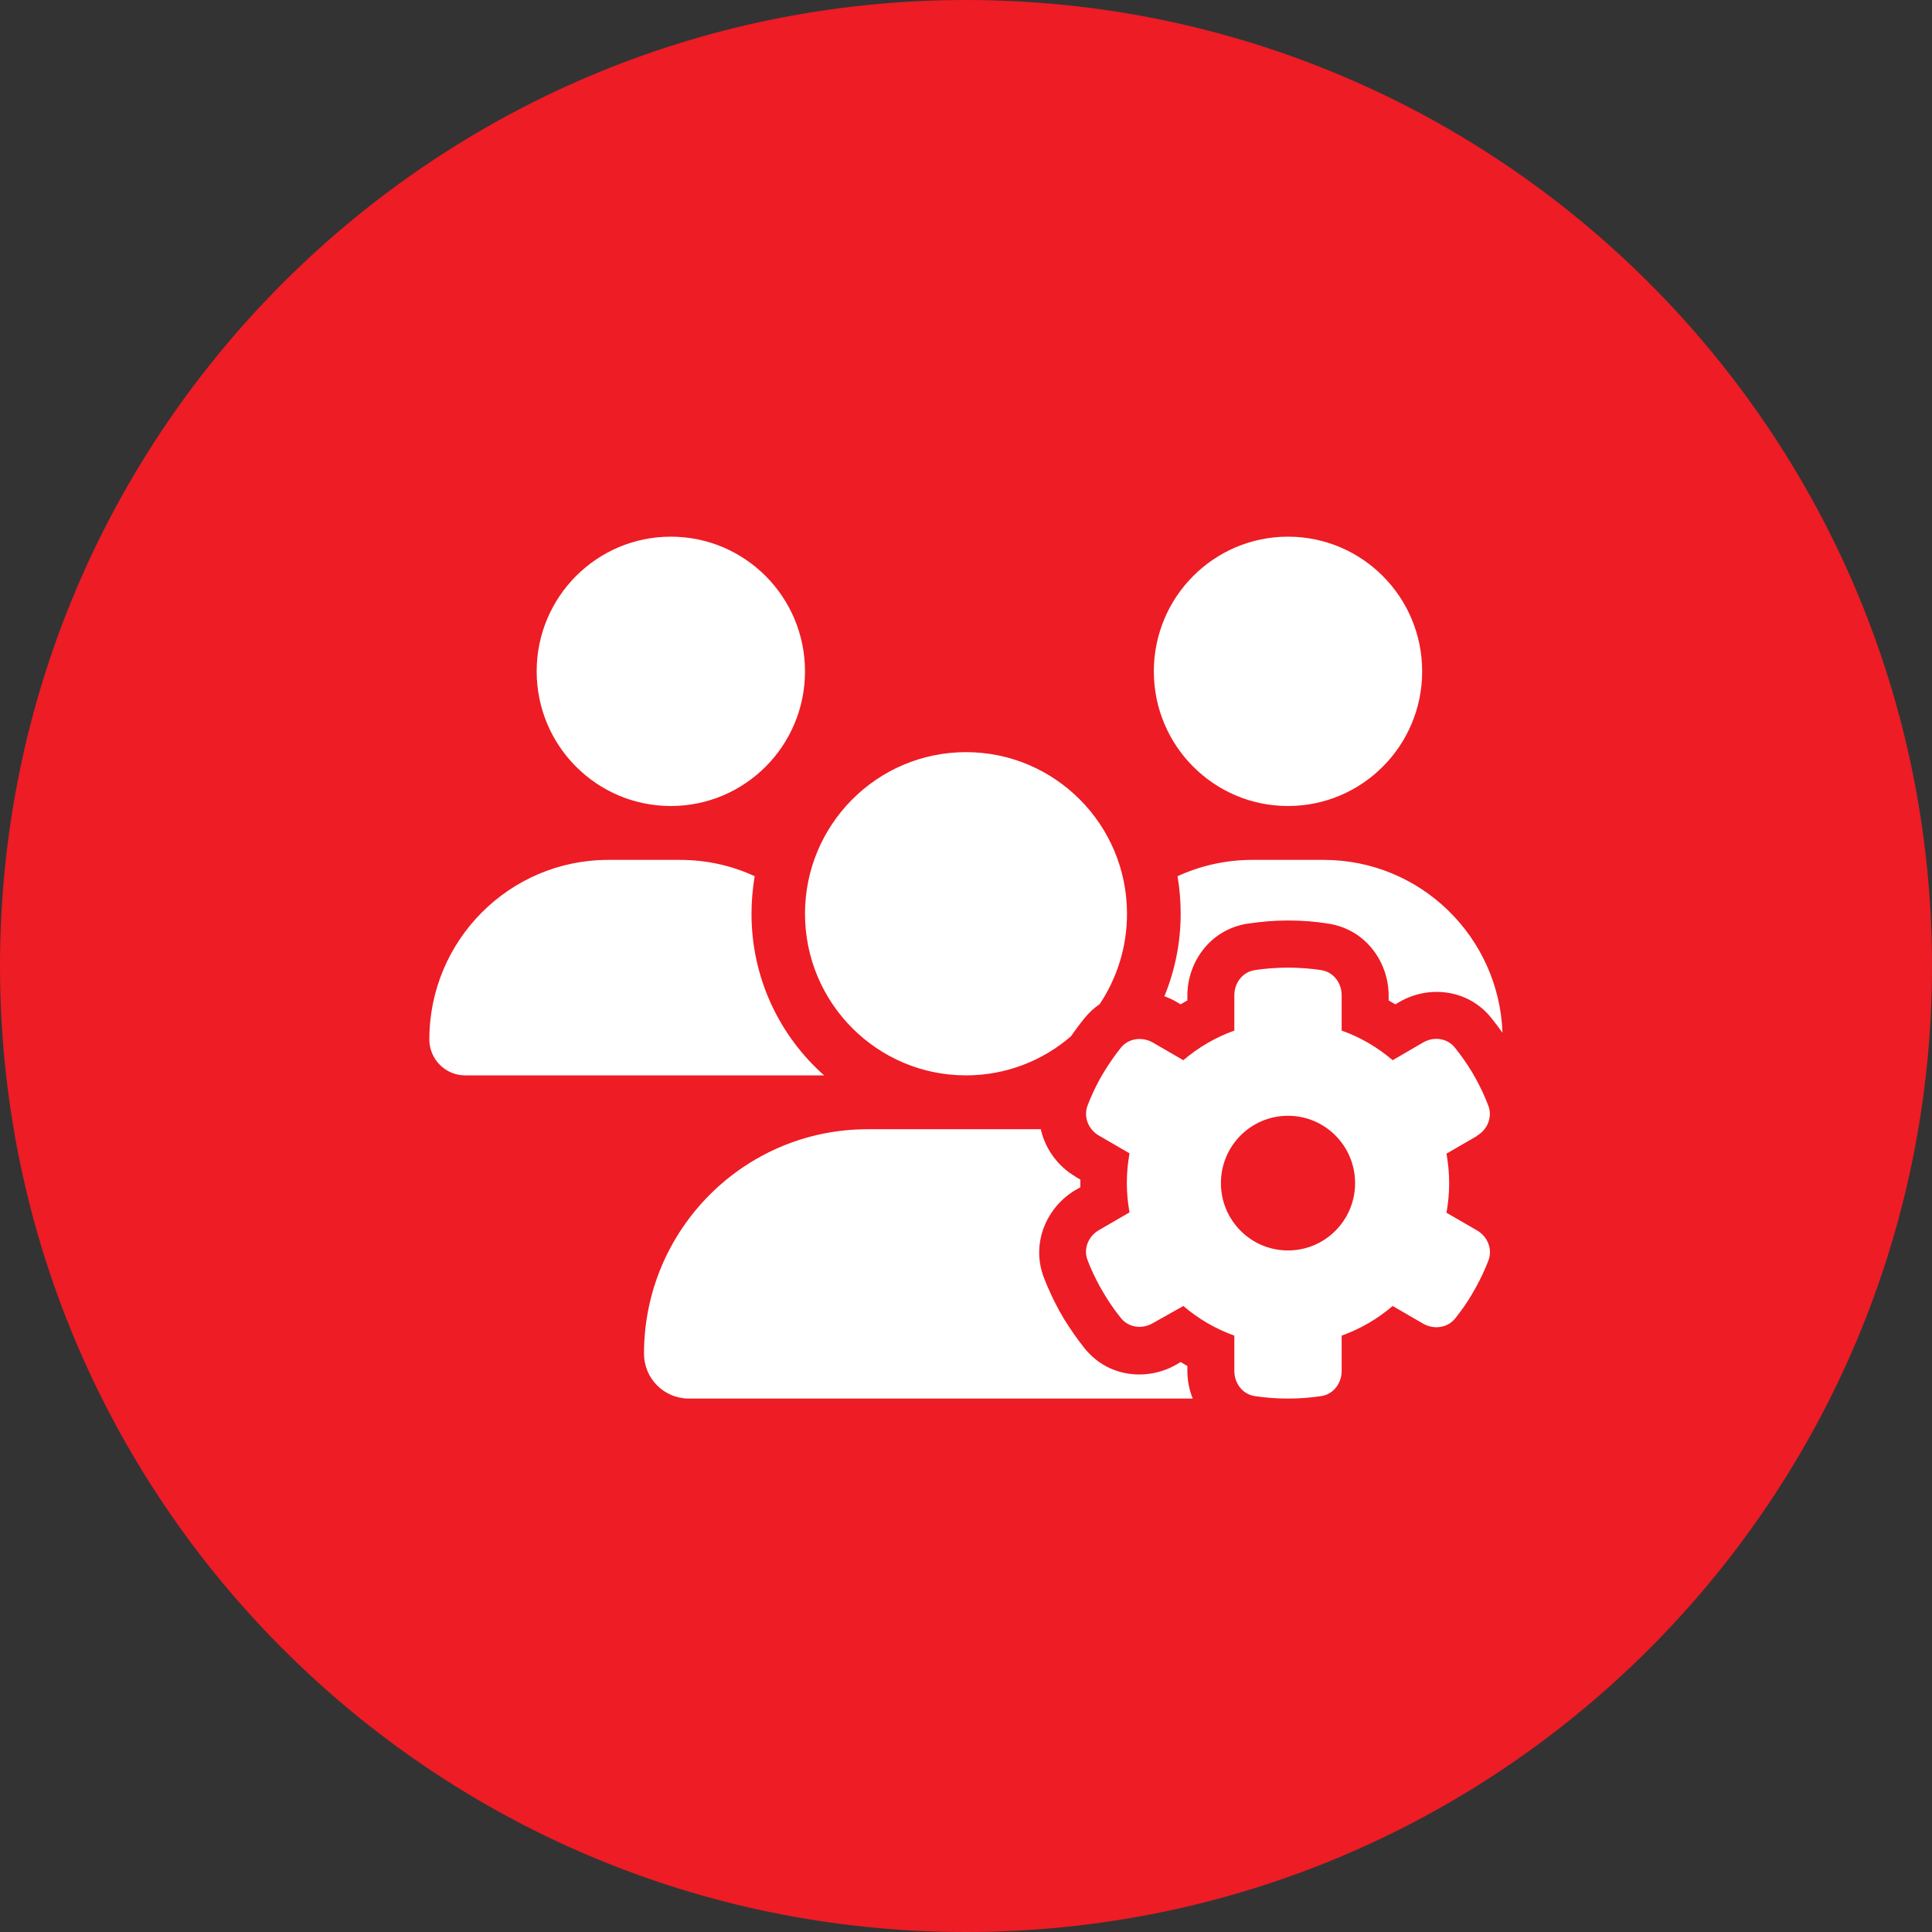 <svg xmlns="http://www.w3.org/2000/svg" width="90" height="90" viewBox="0 0 90 90" fill="none"><rect x="0" y="0" width="90" height="90" fill="#333333" stroke="none"/><g clip-path="url(#clip0_559_14)"><path d="M45 90C69.853 90 90 69.853 90 45C90 20.147 69.853 0 45 0C20.147 0 0 20.147 0 45C0 69.853 20.147 90 45 90Z" fill="#ED1C25"></path><g clip-path="url(#clip1_559_14)"><path d="M31.25 37.547C34.703 37.547 37.5 34.74 37.5 31.274C37.5 27.808 34.703 25 31.25 25C27.797 25 25 27.808 25 31.274C25 34.74 27.797 37.547 31.25 37.547ZM60 37.547C63.453 37.547 66.25 34.74 66.25 31.274C66.25 27.808 63.453 25 60 25C56.547 25 53.75 27.808 53.75 31.274C53.75 34.74 56.547 37.547 60 37.547ZM20 48.424C20 49.342 20.75 50.095 21.664 50.095H38.336C38.352 50.095 38.367 50.095 38.391 50.095C36.312 48.252 35.008 45.562 35.008 42.566C35.008 41.97 35.062 41.39 35.156 40.818C34.094 40.323 32.914 40.057 31.672 40.057H28.336C23.734 40.057 20 43.805 20 48.424ZM45 50.095C46.875 50.095 48.586 49.405 49.898 48.267C50.094 47.977 50.305 47.695 50.523 47.428C50.734 47.17 50.969 46.95 51.227 46.778C52.031 45.57 52.5 44.127 52.5 42.566C52.5 38.41 49.141 35.038 45 35.038C40.859 35.038 37.5 38.41 37.5 42.566C37.5 46.723 40.859 50.095 45 50.095ZM50.109 54.816C49.305 54.353 48.695 53.545 48.484 52.604H40.414C34.664 52.604 30 57.286 30 63.058C30 64.21 30.93 65.151 32.086 65.151H55.562C55.398 64.744 55.312 64.297 55.312 63.865V63.63C55.211 63.575 55.102 63.513 55 63.45L54.797 63.567C53.484 64.328 51.633 64.195 50.523 62.807C50.172 62.368 49.852 61.905 49.555 61.426L49.547 61.411L49.539 61.395L49.352 61.074L49.344 61.058L49.336 61.042C49.07 60.556 48.836 60.054 48.633 59.529C47.992 57.866 48.805 56.188 50.117 55.427L50.328 55.31C50.328 55.247 50.328 55.192 50.328 55.129C50.328 55.067 50.328 55.012 50.328 54.949L50.117 54.831L50.109 54.816ZM61.664 40.057H58.336C57.094 40.057 55.914 40.331 54.852 40.818C54.953 41.382 55 41.97 55 42.566C55 43.931 54.727 45.225 54.242 46.409C54.438 46.48 54.625 46.566 54.797 46.668L55 46.785C55.102 46.723 55.203 46.66 55.312 46.605V46.37C55.312 44.848 56.352 43.303 58.109 43.029C58.727 42.935 59.359 42.88 60 42.88C60.641 42.88 61.273 42.927 61.891 43.029C63.648 43.303 64.688 44.848 64.688 46.37V46.605C64.789 46.66 64.898 46.723 65 46.785L65.203 46.668C66.516 45.907 68.367 46.04 69.477 47.428C69.656 47.648 69.828 47.883 69.992 48.111C69.828 43.633 66.164 40.057 61.664 40.057V40.057ZM68.797 52.91C69.289 52.628 69.539 52.039 69.328 51.498C69.164 51.067 68.969 50.651 68.75 50.252L68.57 49.938C68.328 49.538 68.062 49.161 67.773 48.801C67.414 48.354 66.781 48.275 66.289 48.566L64.875 49.389C64.18 48.793 63.383 48.322 62.5 48.009V46.362C62.5 45.789 62.117 45.28 61.555 45.193C61.047 45.115 60.531 45.076 60 45.076C59.469 45.076 58.953 45.115 58.445 45.193C57.883 45.28 57.5 45.789 57.5 46.362V48.009C56.625 48.322 55.82 48.793 55.125 49.389L53.703 48.566C53.211 48.283 52.578 48.362 52.219 48.801C51.93 49.161 51.664 49.546 51.422 49.946L51.242 50.252C51.023 50.651 50.828 51.067 50.664 51.498C50.461 52.032 50.703 52.62 51.195 52.902L52.617 53.726C52.539 54.173 52.492 54.635 52.492 55.106C52.492 55.576 52.539 56.039 52.617 56.478L51.195 57.302C50.703 57.584 50.453 58.172 50.664 58.705C50.828 59.137 51.023 59.544 51.242 59.944L51.43 60.266C51.664 60.666 51.93 61.042 52.219 61.403C52.578 61.85 53.211 61.928 53.703 61.638L55.125 60.838C55.82 61.434 56.625 61.905 57.5 62.219V63.865C57.5 64.438 57.883 64.948 58.445 65.034C58.953 65.112 59.469 65.151 60 65.151C60.531 65.151 61.047 65.112 61.555 65.034C62.117 64.948 62.5 64.438 62.5 63.865V62.219C63.375 61.905 64.18 61.434 64.875 60.838L66.297 61.662C66.789 61.944 67.422 61.866 67.781 61.426C68.07 61.066 68.336 60.689 68.57 60.289L68.758 59.96C68.977 59.56 69.172 59.152 69.336 58.721C69.539 58.188 69.297 57.6 68.805 57.317L67.383 56.494C67.461 56.047 67.508 55.584 67.508 55.121C67.508 54.659 67.461 54.188 67.383 53.741L68.805 52.918L68.797 52.91ZM63.125 55.114C63.125 56.847 61.727 58.251 60 58.251C58.273 58.251 56.875 56.847 56.875 55.114C56.875 53.38 58.273 51.977 60 51.977C61.727 51.977 63.125 53.38 63.125 55.114Z" fill="white"></path></g></g><defs><clipPath id="clip0_559_14"><rect width="90" height="90" fill="white"></rect></clipPath><clipPath id="clip1_559_14"><rect width="50" height="40.151" fill="white" transform="translate(20 25)"></rect></clipPath></defs></svg>